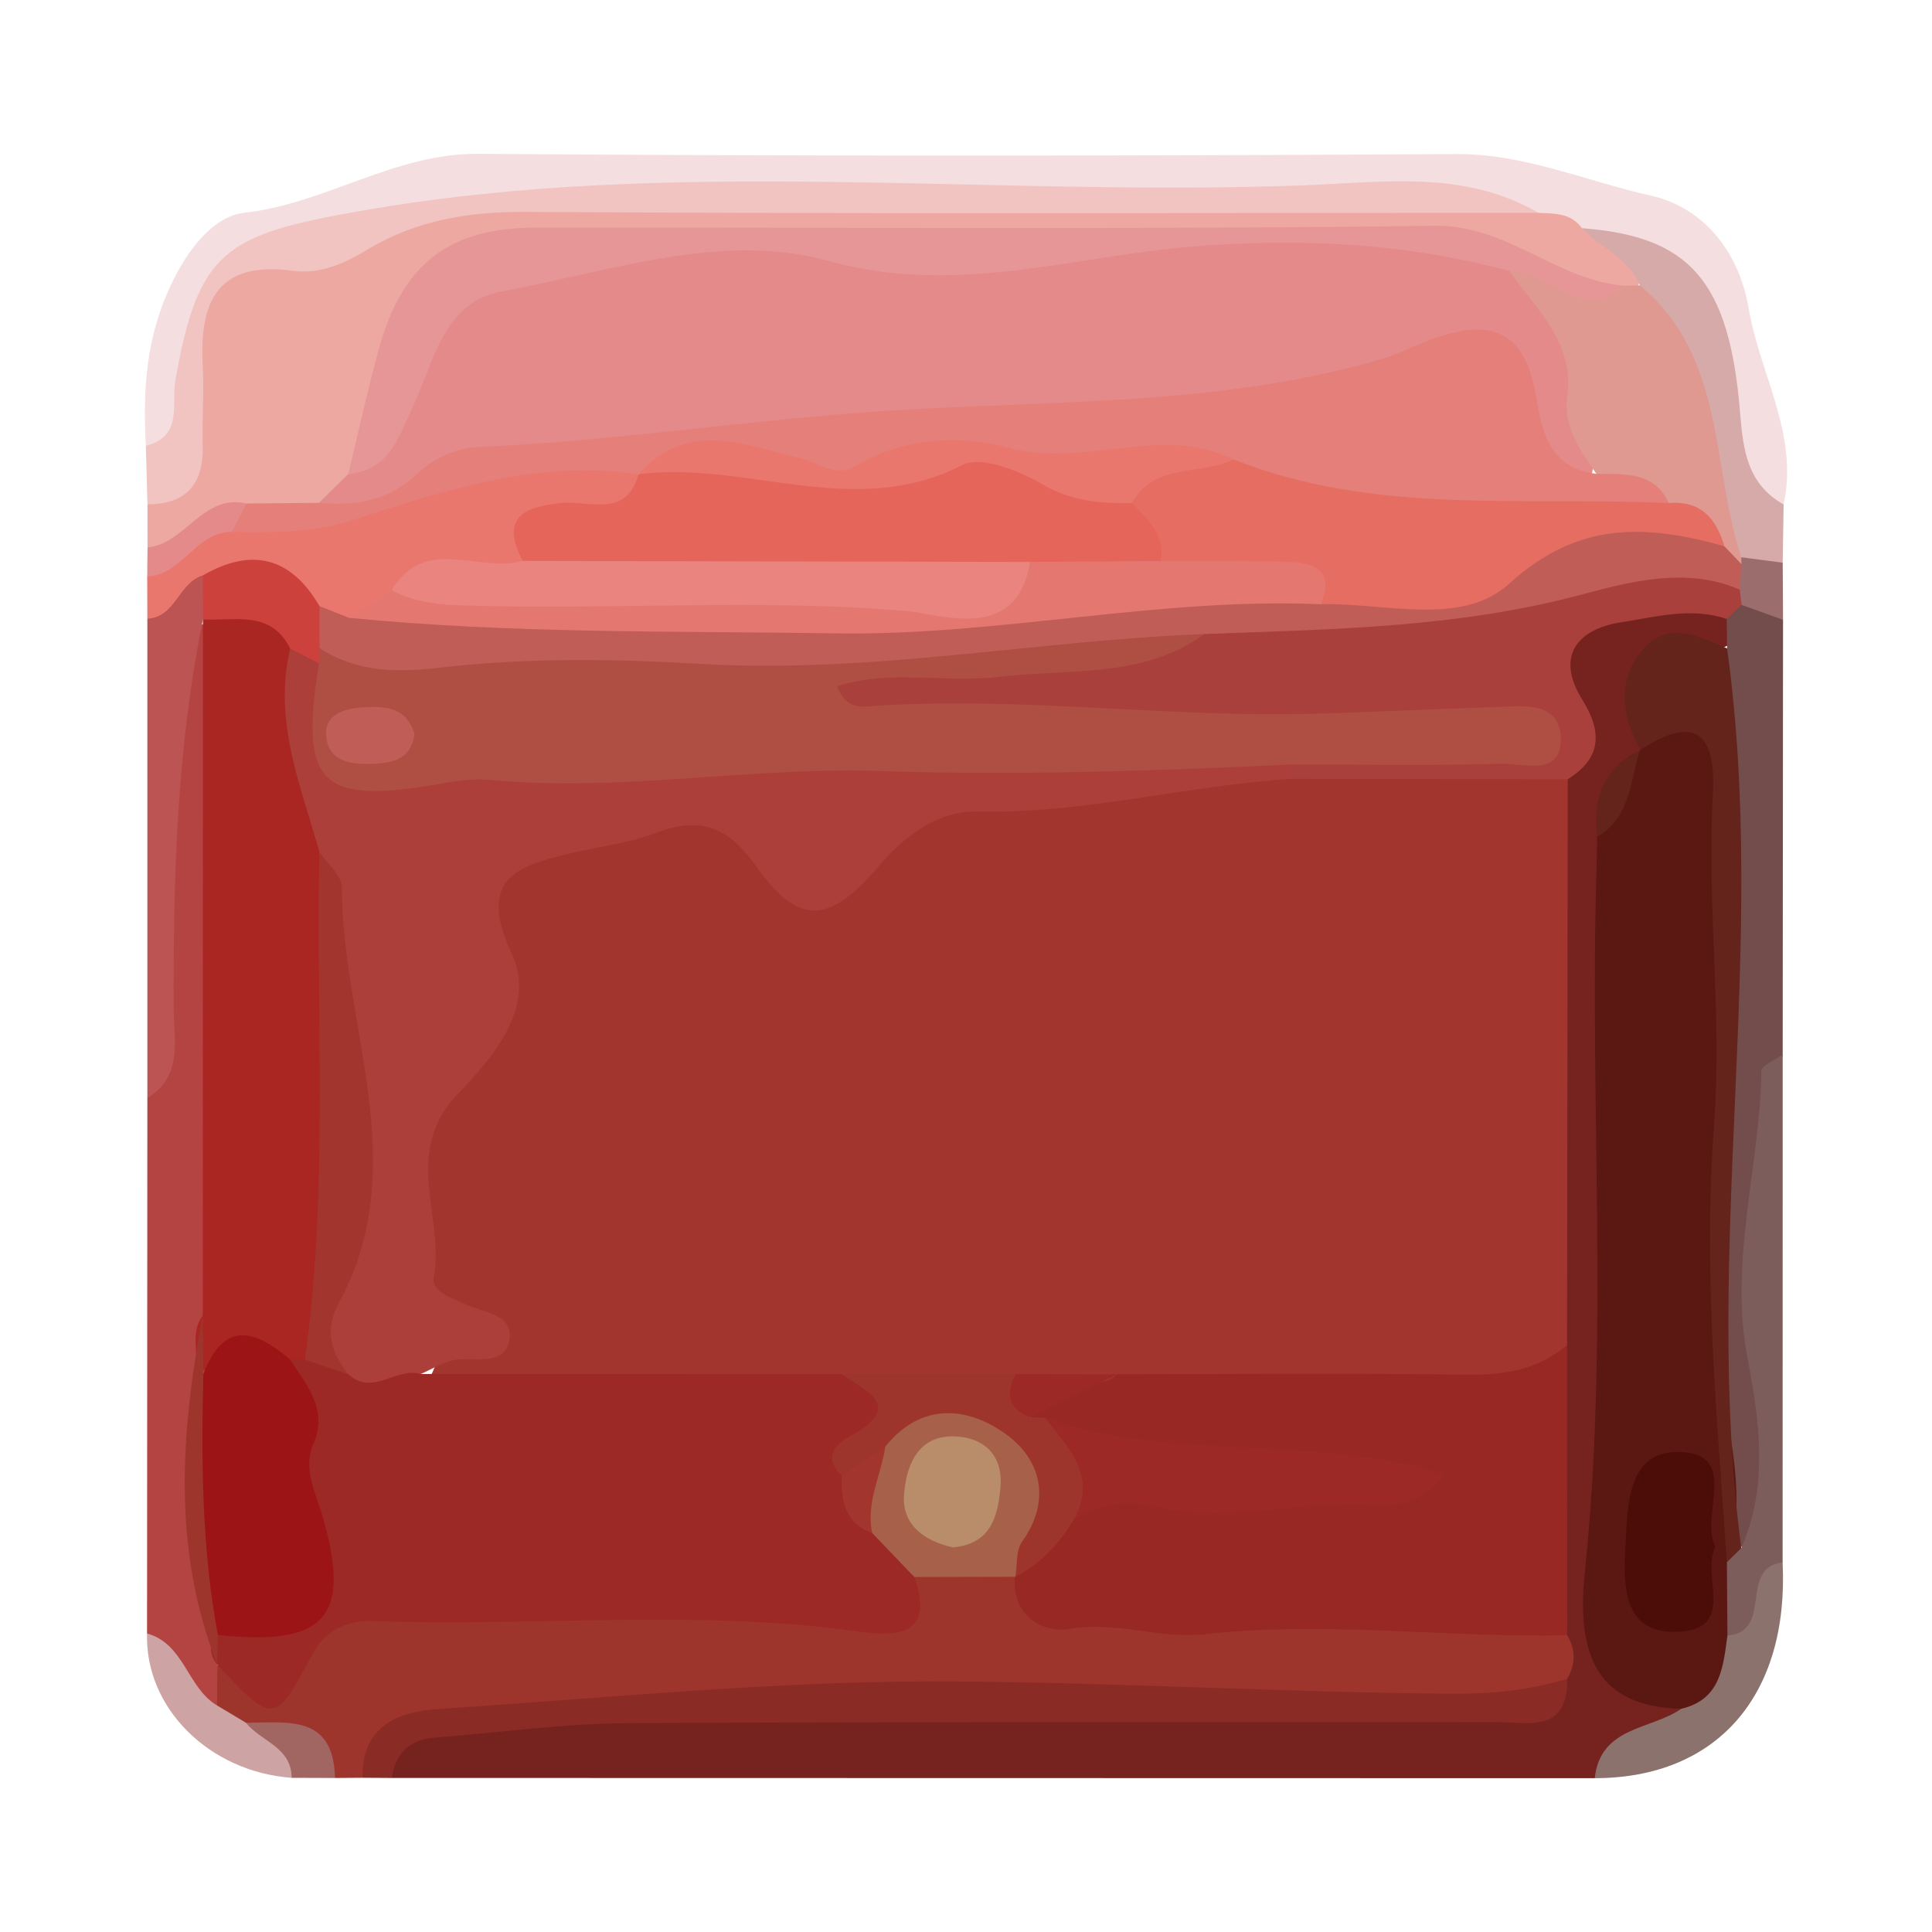 <?xml version="1.0" encoding="utf-8"?>
<!-- Generator: Adobe Illustrator 17.0.0, SVG Export Plug-In . SVG Version: 6.00 Build 0)  -->
<!DOCTYPE svg PUBLIC "-//W3C//DTD SVG 1.1//EN" "http://www.w3.org/Graphics/SVG/1.1/DTD/svg11.dtd">
<svg version="1.1" id="Layer_1" xmlns="http://www.w3.org/2000/svg" xmlns:xlink="http://www.w3.org/1999/xlink" x="0px" y="0px"
	 width="200px" height="200px" viewBox="0 0 200 200" enable-background="new 0 0 200 200" xml:space="preserve">

<g>
	<path fill="#762320" d="M165.086,184.077c-41.511-0.008-83.021-0.017-124.532-0.025c-1.611-4.695,1.67-6.029,4.998-6.19
		c6.979-0.338,13.786-1.945,20.843-1.889c27.484,0.218,54.971,0.111,82.457,0.07c3.439-0.005,7.053,0.676,10.09-1.69
		c1.559-2.004,1.26-4.329,1.113-6.635c-1.119-9.835-0.785-19.696-0.77-29.555c0.427-18.618-1.037-37.258,0.773-55.844
		c1.435-3.602,2.925-6.915,1.108-11.185c-1.536-3.61,0.787-7.049,4.377-8.183c4.335-1.369,9.01-2.573,13.41,0.277
		c0.714,0.975,0.904,2.053,0.593,3.213c-4.059,2.382-10.588,2.667-8.676,10.171c-0.065,0.715-0.248,1.394-0.516,2.057
		c-2.48,2.972-3.346,6.326-2.386,10.121c-0.05,22.46,1.152,44.948-0.724,67.342c-0.643,7.674-0.649,14.253,6.113,19.142
		c1.94,1.857,1.348,3.271-0.729,4.537C170.159,181.316,167.407,182.316,165.086,184.077z"/>
	<path fill="#9D352D" d="M162.232,169.28c0.905,1.502,0.869,3.005,0.009,4.51c-1.645,2.138-3.787,3.014-6.508,3.011
		c-16.97-0.016-33.935-0.288-50.903-0.513c-15.223-0.203-30.47,0.202-45.684,1.151c-3.486,0.217-6.922,1.244-10.441,0.845
		c-5.048-0.574-8.763,1.295-11.188,5.75c-0.947,0.007-1.893,0.014-2.84,0.021c-2.486-3.604-6.462-3.51-10.176-4.092
		c-1.595-0.509-2.711-1.507-3.249-3.114c-0.374-1.689-0.123-3.21,1.184-4.447c3.429-0.012,6.9,1.276,9.209-3.313
		c1.808-3.591,6.204-3.85,10.017-3.852c14.474-0.008,28.964-0.657,43.413,0.402c4.084,0.299,7.325-0.305,9.932-3.504
		c3.231-1.389,6.476-1.355,9.732-0.109c5.176,5.293,12.046,4.182,18.258,4.101c10.401-0.136,20.774,0.338,31.159,0.406
		C157.194,166.552,160.143,166.587,162.232,169.28z"/>
	<path fill="#EDA8A1" d="M15.272,56.668c-0.002-1.485-0.004-2.97-0.006-4.454c4.07-3.661,3.44-8.557,3.542-13.288
		c0.226-10.548,1.257-11.692,11.745-13.238c1.244-0.183,2.645-0.207,3.628-0.866c9.438-6.33,20.104-4.997,30.538-4.996
		c31.04,0.001,62.081-0.095,93.117,0.046c2.202,0.258,4.394,0.588,6.464,1.455c2.47,2.531,7.28,3.768,5.015,8.96
		c-0.752,0.474-1.57,0.755-2.452,0.858c-21.296-8.918-43.562-4.488-65.503-4.893c-14.945-0.275-29.857-0.581-44.815,0.017
		c-8.45,0.338-12.675,4.338-15.049,11.785c-1.128,3.539-1.721,7.271-3.502,10.599c-0.978,2.017-2.604,3.404-4.442,4.585
		c-2.247,1.145-4.702,0.966-7.107,1.078C22.31,53.12,19.736,59.394,15.272,56.668z"/>
	<path fill="#F5DEDF" d="M163.759,23.624c-1.129-1.592-2.849-1.509-4.511-1.593c-4.59-1.353-9.307-1.493-14.043-1.492
		c-27.293,0.005-54.589,0.215-81.879-0.108c-10.119-0.12-19.594,2.29-29.378,4.122c-11.009,2.061-15.457,6.856-14.563,17.631
		c0.208,2.51-0.397,5.318-4.287,3.967c-0.308-5.715-0.009-11.114,2.58-16.62c1.799-3.825,4.459-7.151,7.626-7.506
		c8.412-0.942,15.501-6.165,24.208-6.1c33.734,0.254,67.473,0.224,101.208,0.023c7.121-0.043,13.491,2.82,20.153,4.298
		c5.107,1.133,9.085,5.375,10.163,11.748c1.14,6.742,5.183,12.966,3.602,20.229c-5.984-0.011-6.248-4.383-6.547-8.661
		C177.421,33.947,173.633,26.606,163.759,23.624z"/>
	<path fill="#F1C3C1" d="M15.098,46.149c3.872-0.973,2.628-4.289,3.064-6.792c2.351-13.483,5.234-15.063,19.088-17.508
		c32.552-5.744,65.268-1.406,97.875-2.67c8.084-0.313,16.505-1.595,24.123,2.851c-34.97,0.005-69.94,0.121-104.909-0.093
		c-5.943-0.036-11.372,0.914-16.362,3.933c-2.455,1.485-4.901,2.539-7.737,2.158c-7.71-1.038-9.62,3.215-9.255,9.804
		c0.152,2.738-0.079,5.496,0.001,8.241c0.117,3.991-1.638,6.123-5.722,6.14C15.21,50.192,15.154,48.17,15.098,46.149z"/>
	<path fill="#B44441" d="M22.5,172.342c-0.011,1.4-0.022,2.801-0.033,4.201c-5.534,0.553-4.992-4.805-7.244-7.445
		c0.011-18.473,0.021-36.945,0.032-55.418c1.506-2.784,1.328-5.825,1.236-8.815c-0.348-11.262,0.471-22.494,0.813-33.737
		c0.088-2.895-0.785-6.708,4.261-6.476c1.634,1.732,2.282,3.91,2.286,6.163c0.041,21.378,0.856,42.762-0.409,64.127
		c-3.006,9.99-1.843,20.142-0.978,30.257c0.168,1.962,0.791,3.88,0.351,5.879C22.711,171.498,22.605,171.92,22.5,172.342z"/>
	<path fill="#8A2C25" d="M37.517,184.034c-0.086-5.372,3.693-6.851,7.888-7.124c17.894-1.167,35.811-3,53.705-2.85
		c17.088,0.143,34.196,1.134,51.311,1.274c4.048,0.033,7.962-0.394,11.82-1.543c0.085,5.756-4.229,4.466-7.459,4.473
		c-29.914,0.063-59.828-0.051-89.741,0.115c-6.678,0.037-13.351,0.974-20.027,1.495c-2.605,0.203-4.091,1.593-4.46,4.179
		C39.542,184.046,38.529,184.04,37.517,184.034z"/>
	<path fill="#734D4B" d="M178.789,67.123c-0.012-1.015-0.023-2.03-0.035-3.045c0.188-1.049,0.805-1.732,1.79-2.105
		c1.894-0.282,3.025,0.844,4.035,2.193c-0.012,15-0.023,29.999-0.035,44.999c-2.031,10.326-2.526,20.746-1.579,31.206
		c0.476,5.258,0.312,10.503,0.22,15.749c-0.035,2.026,0.217,4.892-3.493,3.855c-2.461-7.37-2.662-15.057-3.121-22.693
		c-0.99-16.456,2.418-32.784,1.501-49.248c-0.262-4.712,0.287-9.451-1.122-14.111C176.207,71.462,176.57,68.954,178.789,67.123z"/>
	<path fill="#E9776E" d="M15.254,64.051c-0.005-1.457-0.01-2.915-0.015-4.372c3.101-2.357,5.263-6.25,9.923-6.063
		c6.652,0.683,12.692-1.745,18.51-4.267c7.186-3.115,14.279-3.268,21.635-1.359c3.588,4.509-0.224,5.378-3.282,6.246
		c-2.997,0.851-6.401,0.757-7.686,4.469c-3.515,3.275-8.843-0.156-12.3,3.341c-1.721,1.425-3.571,2.593-5.832,2.955
		c-1.52,0.111-2.857-0.414-4.119-1.187c-2.98-2.376-6.104-4.094-10.02-2.161C19.468,61.513,18.688,66.586,15.254,64.051z"/>
	<path fill="#7D5D5B" d="M180.256,160.262c2.845-6.476,1.887-13.17,0.642-19.698c-1.918-10.061,1.29-19.779,1.439-29.685
		c0.009-0.582,1.439-1.143,2.207-1.714c-0.003,17.525-0.005,35.05-0.008,52.575c-1.29,1.584-1.053,3.563-1.445,5.39
		c-0.557,2.593-2.131,3.547-4.698,2.417c-1.91-2.128-1.864-4.535-1.024-7.063C177.965,161.27,178.9,160.491,180.256,160.262z"/>
	<path fill="#BB5453" d="M15.254,64.051c2.955-0.164,3.237-3.753,5.747-4.487c1.295,1.066,1.352,2.379,0.764,3.821
		c-0.251,0.25-0.504,0.499-0.756,0.748c-2.708,13.26-3.077,26.69-3.033,40.162c0.011,3.329,1.008,7.082-2.721,9.385
		C15.254,97.137,15.254,80.594,15.254,64.051z"/>
	<path fill="#D6AAA9" d="M163.759,23.624c11.169,0.834,15.272,5.427,16.379,19.151c0.316,3.916,0.78,7.346,4.501,9.446
		c-0.032,2.01-0.063,4.019-0.094,6.029c-1.44,1.205-2.934,1.122-4.467,0.2c-2.965-4.353-5.41-9.013-5.309-14.387
		c0.105-5.555-5.652-8.904-5.012-14.522C168.626,26.688,165.682,25.673,163.759,23.624z"/>
	<path fill="#8B726D" d="M178.824,169.307c4.799-0.337,1.122-7.073,5.712-7.567c0.669,13.769-6.782,22.326-19.45,22.337
		c0.59-5.382,5.814-4.987,8.958-7.186C174.841,173.861,176.105,171.126,178.824,169.307z"/>
	<path fill="#CDA3A3" d="M15.223,169.098c3.871,1.068,4.158,5.622,7.245,7.448c0.996,0.595,1.992,1.191,2.989,1.788
		c2.05,1.511,6.782,0.795,4.734,5.706C21.626,183.409,14.993,176.787,15.223,169.098z"/>
	<path fill="#A16662" d="M30.191,184.04c-0.012-3.201-3.198-3.768-4.733-5.706c4.249,0.011,9.08-0.915,9.219,5.721
		C33.182,184.05,31.686,184.045,30.191,184.04z"/>
	<path fill="#E58A8A" d="M23.99,55.058c-3.73,0.001-5.103,4.464-8.751,4.621c0.011-1.003,0.021-2.007,0.032-3.011
		c3.93-0.359,5.7-5.584,10.249-4.548C26.45,53.85,24.866,54.269,23.99,55.058z"/>
	<path fill="#9B6D6D" d="M180.26,57.69c1.429,0.186,2.857,0.373,4.286,0.559c0.011,1.972,0.022,3.945,0.033,5.917
		c-1.432-0.517-2.865-1.035-4.297-1.552c-0.494-0.288-0.86-0.693-1.103-1.212c-0.268-0.826-0.27-1.655-0.018-2.486
		C179.397,58.393,179.766,57.985,180.26,57.69z"/>
	<path fill="#A3352F" d="M162.29,80.664c-0.023,19.528-0.046,39.056-0.07,58.584c-2.11,4.912-6.344,5.897-11.053,5.918
		c-11.685,0.052-23.371,0.23-35.056-0.052c-3.664-0.844-7.392-0.628-11.106-0.63c-6.018,0.24-12.068-0.527-18.055,0.613
		c-13.888-0.372-27.843,1.522-41.658-1.123c-0.424-0.228-1.192-0.75-1.161-0.796c4.16-6.286-2.287-11.201-2.249-17.074
		c0.036-5.461,0.545-10.315,3.901-14.79c3.374-4.499,5.716-9.373,3.956-15.325c-0.576-1.948-0.18-3.947,1.043-5.715
		c3.944-5.698,22.618-8.832,27.454-3.86c4.988,5.128,8.66,4.406,13.046-0.263c2.446-2.604,5.829-4.494,9.309-4.366
		c11.803,0.433,23.153-3.261,34.88-3.377c6.45,0.007,12.886-0.064,19.32,0.04C157.462,78.492,160.327,78.118,162.29,80.664z"/>
	<path fill="#972824" d="M115.666,142.258c12.082-0.004,24.165-0.117,36.245,0.05c3.864,0.053,7.317-0.538,10.31-3.06
		c0.004,10.011,0.008,20.021,0.011,30.032c-12.519,0.266-25.026-1.491-37.558-0.107c-4.636,0.512-9.144-1.385-13.982-0.548
		c-2.619,0.453-5.989-1.253-5.614-5.399c0.048-0.387,0.095-0.775,0.139-1.164c1.414-2.858,3.715-4.933,6.105-6.931
		c8.818-3.79,18.103-0.218,27.089-1.66c1.425-0.229,2.962,0.023,3.425,0.028c-10.375-1.897-22.383,0.51-33.303-4.841
		c-0.738-0.319-1.358-0.786-1.876-1.396C107.075,140.943,113.107,144.73,115.666,142.258z"/>
	<path fill="#5B1712" d="M178.824,169.307c-0.448,3.247-0.683,6.629-4.777,7.583c-7.567-0.189-11.034-4.144-9.999-14.019
		c2.557-24.401,0.449-48.832,1.236-73.233c0.032-0.998,0.029-1.997,0.042-2.995c1.629-2.929,1.893-6.531,4.441-9.007l0,0.002
		c1.174-2.557,3.089-4.105,5.92-3.18c3.349,1.095,2.944,4.18,3.088,6.914c1.009,19.178-1.044,38.311-0.811,57.482
		c0.093,7.635,3.4,15.153,0.802,22.869C178.786,164.251,178.805,166.779,178.824,169.307z"/>
	<path fill="#A9403B" d="M162.29,80.664c-9.529-0.012-19.057-0.024-28.586-0.035c-0.478-0.831-0.371-1.577,0.314-2.24
		c6.058-3.351,12.823-0.148,17.998-2.034c-19.083,1.394-39.18-0.689-59.299-0.573c-1.745,0.01-3.484-0.288-5.092-1.048
		c-1.403-0.663-2.62-1.546-2.485-3.317c0.134-1.756,1.474-2.636,2.928-2.989c3.919-0.95,7.94-0.426,11.917-0.524
		c8.465-0.209,16.863-0.8,24.823-4.104c9.433,0.097,18.703-1.841,28.131-2.075c6.845-0.17,13.039-4.53,20.264-3.777
		c2.828,0.295,5.469,0.091,6.902,3.101c0.059,0.522,0.117,1.044,0.176,1.566c-0.509,0.488-1.018,0.977-1.527,1.464
		c-3.7-1.261-7.457-0.192-11.01,0.353c-4.191,0.643-6.869,3.319-3.947,7.997C165.85,75.716,165.834,78.475,162.29,80.664z"/>
	<path fill="#64241B" d="M178.767,161.724c-1.029-15.086-2.476-30.209-1.327-45.299c0.868-11.39-0.771-22.676-0.129-34.002
		c0.358-6.318-1.577-8.629-7.544-4.785c-1.831-3.511-2.443-7.183,0.262-10.37c2.618-3.084,5.804-1.426,8.758-0.145
		c4.303,30.986-2.579,62.149,1.468,93.139C179.759,160.749,179.263,161.236,178.767,161.724z"/>
	<path fill="#64241B" d="M169.767,77.636c-1.015,3.233-0.975,6.985-4.442,9.008C164.855,82.679,165.961,79.492,169.767,77.636z"/>
	<path fill="#9C2926" d="M43.554,142.237c14.521,0.003,29.041,0.006,43.562,0.009c6.704,2.358,6.98,0.347,2.131,10.362
		c-0.092,2.028,0.792,3.538,2.464,4.638c1.791,1.608,3.308,3.349,2.937,6.007c2.377,6.588-2.653,6.071-6.063,5.603
		c-16.641-2.283-33.332-0.443-49.983-1.04c-2.714-0.097-4.923,0.948-6.221,3.37c-3.943,7.361-4.019,7.39-9.88,1.157
		c0,0.001-0.027-0.062-0.027-0.062c-0.799-0.917-0.721-1.949-0.392-3.011c0.991-1.319,2.489-1.519,3.956-1.764
		c5.62-0.941,7.739-3.721,5.445-9.412c-2.175-5.396-1.327-11.252-1.981-16.889c0.323-0.654,0.827-1.116,1.5-1.396
		c1.758-0.53,3.423,0.191,5.129,0.367C38.605,140.842,41.538,139.913,43.554,142.237z"/>
	<path fill="#A7604A" d="M94.648,163.252c-1.454-1.519-2.907-3.039-4.361-4.558c-2.546-3.265-1.595-6.455,0.205-9.629
		c5.118-5.347,9.934-6.093,14.598-2.264c5.541,4.549,5.546,7.898,0.025,16.419c0,0-0.034,0.007-0.035,0.007
		C101.602,163.235,98.125,163.243,94.648,163.252z"/>
	<path fill="#E58A8A" d="M33.016,52.055c1.012-0.993,2.024-1.986,3.037-2.979c3.397-2.336,3.867-6.269,5.1-9.706
		c2.706-7.539,7.66-11.839,15.8-12.842c11.158-1.375,22.271-2.041,33.497-0.889c15.669,1.608,31.219-2.165,46.878-1.308
		c6.379,0.349,12.905-0.328,19.018,2.289c7.925,5.835,10.472,13.607,8.303,23.079c-5.34,0.703-6.768-3.285-8.123-7.044
		c-1.402-3.889-3.669-6.298-7.824-4.349c-13.217,6.199-27.53,3.624-41.278,5.493c-18.484,2.513-37.211,1.405-55.719,3.716
		c-3.113,0.389-5.839,1.283-8.282,3.039C40.164,52.898,36.808,53.785,33.016,52.055z"/>
	<path fill="#E57F79" d="M33.016,52.055c3.87,0.364,7.29-0.229,10.328-3.149c1.5-1.441,3.956-2.536,6.03-2.626
		c14.16-0.616,28.179-2.82,42.33-3.746c16.974-1.111,34.343-0.48,51.001-5.27c1.909-0.549,3.702-1.488,5.576-2.169
		c6.307-2.294,9.618-0.685,10.745,5.986c0.687,4.068,1.531,7.342,6.226,7.974c4.023-2.484,6.863-2.064,7.752,3.153
		c-0.987,1.231-2.346,1.921-3.858,1.889c-13.909-0.3-28.127,2.399-41.415-4.124c-1.417-0.426-2.766-1.74-4.172-1.417
		c-11.382,2.611-23.168-3.212-34.429,1.717c-1.881,0.823-3.948,0.659-5.796-0.245c-5.217-2.553-10.616-1.894-16.04-1.085
		c-0.399,0.053-0.798,0.103-1.197,0.153c-10.369-1.542-20,1.644-29.609,4.752c-4.124,1.333-8.286,1.293-12.498,1.212
		c0.51-0.98,1.02-1.959,1.53-2.938C28.019,52.098,30.518,52.076,33.016,52.055z"/>
	<path fill="#E79697" d="M156.245,28.052c-10.642-2.876-21.396-3.411-32.401-2.566c-12.618,0.969-24.832,5.214-38.066,1.528
		c-11.086-3.087-22.644,1.116-33.841,3.155c-6.094,1.11-7,7.305-9.172,11.874c-1.532,3.223-2.423,6.621-6.713,7.032
		c1.06-4.362,2.002-8.757,3.204-13.079c2.423-8.713,7.26-12.423,16.196-12.433c31.026-0.034,62.055,0.214,93.076-0.193
		c7.576-0.099,12.675,5.715,19.711,6.203c-1.007,4.374-3.91,3.324-6.604,2.135C159.655,30.835,158.087,29.211,156.245,28.052z"/>
	<path fill="#DF9990" d="M156.245,28.052c4.081-0.139,7.435,5.442,11.995,1.522c0.505-0.011,1.011-0.022,1.517-0.033
		c8.891,7.374,7.371,18.633,10.503,28.152c0-0.003,0.008,0.7,0.008,0.7c-1.135,0.331-2.025-0.181-2.875-0.832
		c-1.462-1.895-3.431-3.365-4.632-5.484c-1.57-3.324-4.619-2.974-7.508-3.023c-1.64-2.445-3.453-4.8-3.011-8.05
		C163.001,35.429,159.009,32.016,156.245,28.052z"/>
	<path fill="#AA2622" d="M31.56,140.738c-0.509,0.001-1.019,0.002-1.528,0.003c-3.265-0.165-6.311,3.119-9.725,0.615
		c0.134-1.738-0.531-3.576,0.684-5.163c0.005-24.02,0.011-48.04,0.016-72.06c0,0,0.009-0.014,0.009-0.014
		c4.156-3.109,7.535-2.166,10.31,1.964c-0.043,8.048,2.681,15.644,3.943,23.494c-0.742,12.876,1.441,25.739,0.013,38.613
		C34.792,132.618,34.526,137.065,31.56,140.738z"/>
	<path fill="#9D352D" d="M20.992,136.193c0.02,2.016,0.04,4.032,0.059,6.047c4.445,8.782,4.352,17.816,1.506,27.005
		c-0.028,1.012-0.056,2.023-0.084,3.035C17.833,160.421,18.689,148.337,20.992,136.193z"/>
	<path fill="#E6655A" d="M54.113,58.064c-2.34-4.44,0.011-5.574,3.977-5.995c2.854-0.303,6.712,1.658,8.007-2.974c0,0,0,0,0,0
		c4.4-2.748,9.786-2.547,13.751-1.039c5.396,2.052,9.618,1.447,14.714-0.275c8.016-2.71,15.56,1.418,23.273,2.988
		c3.059,2.044,4.836,4.456,2.291,8.09c-4.389,3.004-9.208,2.145-13.999,1.564C91.523,60.519,76.92,60.3,62.316,60.334
		C59.408,60.34,56.257,60.94,54.113,58.064z"/>
	<path fill="#C05D57" d="M178.504,56.545c0.589,0.614,1.177,1.229,1.765,1.846c-0.053,0.888-0.106,1.774-0.161,2.659
		c-5.602-2.476-11.669-0.745-16.62,0.564c-12.854,3.399-25.789,3.527-38.799,4.019c-7.47,1.965-15.153,2.349-22.781,3.248
		c-19.758,2.328-39.599,2.835-59.45,3.299c-3.878,0.091-7.447-0.745-9.949-4.099c-0.957-1.901-0.968-3.705,0.564-5.342
		c1.015,0.405,2.03,0.81,3.045,1.215c8.862-3.41,18.453-1.874,27.135-1.32c17.019,1.088,33.734,0.421,50.504-1.614
		c7.218-0.876,14.412-0.458,21.606-0.661c8.843-0.525,17.569-0.227,25.705-5.68C166.37,51.126,173.025,52.591,178.504,56.545z"/>
	<path fill="#E47871" d="M136.731,62.552c-16.777-0.728-33.274,3.266-50.016,3.013c-16.875-0.255-33.77,0.046-50.6-1.609
		c1.473-0.95,2.944-1.898,4.416-2.846c17.049-1.608,34.128-0.421,51.192-0.621c5.028-0.059,10.403,1.442,14.896-2.315
		c4.515-0.034,9.03-0.068,13.544-0.101c4.455-3.759,9.577-3.343,14.515-1.711C137.277,57.219,140.755,58.952,136.731,62.552z"/>
	<path fill="#EA847E" d="M106.62,58.173c-1.292,8.389-9.227,5.409-12.546,5.111c-15.719-1.407-31.394-0.047-47.062-0.651
		c-2.3-0.089-4.444-0.488-6.48-1.524c3.45-5.816,9.121-1.729,13.581-3.045C71.615,58.1,89.118,58.137,106.62,58.173z"/>
	<path fill="#CD413D" d="M33.072,62.739c0.003,1.453,0.006,2.906,0.01,4.359c0.418,0.33,0.588,0.691,0.509,1.081
		c-0.082,0.406-0.183,0.608-0.304,0.609c-1.723,0.728-2.424-0.574-3.245-1.637c-1.988-4.05-5.741-2.844-9.026-3.033
		c-0.005-1.518-0.011-3.036-0.016-4.555C26.069,56.65,30.107,57.655,33.072,62.739z"/>
	<path fill="#AC3F39" d="M30.043,67.151c0.994,0.504,1.988,1.008,2.982,1.512c0.924,0.902,1.361,2.021,1.624,3.274
		c1.62,7.718,2.696,7.503,10.554,7.057c13.609-0.773,27.085-3.42,40.887-2.118c11.082,1.046,22.275-1.296,33.444-0.288
		c4.799,0.433,9.958-1.146,14.17,2.55c0.001,0.497,0.001,0.995,0.002,1.492c-10.9,0.681-21.538,3.639-32.589,3.385
		c-3.926-0.09-7.367,2.37-10.144,5.64c-5.238,6.166-8.353,6.163-12.826-0.143c-2.777-3.914-5.709-5.036-10.184-3.311
		c-2.759,1.064-5.795,1.407-8.703,2.088c-5.622,1.318-9.975,2.59-6.284,10.427c2.583,5.487-1.955,10.778-5.549,14.488
		c-5.889,6.077-1.359,12.784-2.526,19.044c-0.265,1.423,1.79,2.065,3.176,2.73c1.87,0.896,5.224,1.031,4.634,3.855
		c-0.571,2.73-3.759,1.52-5.832,1.989c-1.155,0.261-2.218,0.931-3.322,1.416c-2.504-0.783-5.006,2.369-7.511,0.004
		c-3.748-1.91-3.351-4.722-2.356-8.238c4.33-15.301,1.154-30.569-0.63-45.829C31.117,81.3,28.259,74.559,30.043,67.151z"/>
	<path fill="#9D352D" d="M105.114,163.22c0.205-1.215,0.034-2.699,0.678-3.6c3.094-4.332,1.937-8.55-1.631-11.137
		c-3.929-2.848-8.776-3.403-12.512,1.265c-1.394,1.173-1.646,4.063-4.522,3.012c-1.935-1.873-0.712-3.22,0.925-4.119
		c5.582-3.065,1.677-4.607-0.936-6.395c6.016-0.001,12.031-0.002,18.047-0.003c1.136,1.285,0.65,3.112,1.503,4.492
		c0.5,0.007,1.001,0.013,1.501,0.017c4.729,2.437,7.913,5.317,3.008,10.512C109.679,159.781,107.766,161.876,105.114,163.22z"/>
	<path fill="#9C2926" d="M106.667,146.735c-2.306-0.893-2.619-2.453-1.503-4.492c3.501,0.005,7.002,0.01,10.503,0.015
		C112.666,143.75,109.666,145.243,106.667,146.735z"/>
	<path fill="#9C2926" d="M111.176,157.263c2.48-4.501-0.618-7.405-3.008-10.512c13.129,4.656,27.423,1.637,41.313,5.845
		c-2.429,3.441-5.427,3.238-8.269,3.142c-7.363-0.25-14.681,1.967-22.102,0.115C116.471,155.195,113.653,155.835,111.176,157.263z"
		/>
	<path fill="#4C0C08" d="M177.565,160.133c-1.514,2.976,2.275,8.531-3.876,8.784c-5.494,0.226-5.664-4.38-5.433-8.571
		c0.246-4.451,0.086-10.402,5.916-10.02C180.027,150.71,175.951,156.844,177.565,160.133z"/>
	<path fill="#AF4F44" d="M133.702,79.138c-14.135,0.66-28.453,1.152-42.397,0.681c-13.649-0.461-27.059,2.204-40.589,0.916
		c-1.463-0.139-2.994,0.026-4.451,0.289c-13.129,2.375-15.298,0.367-13.24-12.361c0.019-0.521,0.037-1.043,0.057-1.564
		c3.963,2.526,7.944,2.54,12.712,1.989c8.859-1.024,17.938-0.878,26.874-0.357c17.495,1.021,34.663-2.431,52.021-3.098
		c-6.466,4.677-14.162,3.56-21.407,4.443c-5.428,0.661-11.071-0.819-16.626,0.964c0.976,2.572,2.72,2.107,4.025,2.023
		c15.047-0.962,30.033,1.215,45.117,0.826c6.347-0.164,12.74-0.498,19.116-0.704c2.636-0.085,6.419-0.622,6.643,2.991
		c0.267,4.324-3.825,2.826-6.174,2.891C148.16,79.266,140.929,79.138,133.702,79.138z"/>
	<path fill="#9C1415" d="M22.557,169.245c-1.679-8.936-1.716-17.963-1.507-27.005c2.139-5.622,5.395-4.554,8.982-1.499
		c1.718,2.662,3.959,5.151,2.401,8.749c-1.086,2.507,0.195,4.929,0.864,7.171C36.467,167.294,33.847,170.48,22.557,169.245z"/>
	<path fill="#A3352F" d="M33.057,88.174c0.813,1.227,2.329,2.453,2.331,3.681c0.025,14.33,7.411,28.755-0.273,42.958
		c-1.599,2.955-0.847,5.137,0.928,7.428c-1.494-0.501-2.989-1.002-4.483-1.503C34.04,123.273,32.703,105.7,33.057,88.174z"/>
	<path fill="#A3352F" d="M87.127,152.76c1.507-1.004,3.014-2.008,4.522-3.011c-0.443,2.984-2.025,5.795-1.364,8.947
		C87.462,157.659,87.045,155.342,87.127,152.76z"/>
	<path fill="#B98C6A" d="M98.653,160.185c-2.922-0.642-5.272-2.293-5.073-5.371c0.188-2.913,1.318-6.18,5.105-6.125
		c2.998,0.044,5.168,1.793,4.884,5.225C103.314,156.993,102.564,159.836,98.653,160.185z"/>
	<path fill="#E56D61" d="M136.731,62.552c1.47-3.554-0.72-4.323-3.492-4.395c-4.356-0.114-8.716-0.064-13.074-0.084
		c0.497-2.741-1.366-4.304-2.987-5.987c1.127-7.042,6.537-4.124,10.52-4.525c14.59,5.805,29.962,3.812,45.064,4.518
		c3.298-0.288,4.903,1.602,5.745,4.468c-8.032-2.237-15.074-2.69-22.29,3.891C151.32,64.902,143.36,62.378,136.731,62.552z"/>
	<path fill="#E9776E" d="M127.698,47.56c-3.424,1.701-8.192,0.278-10.52,4.525c-3.21,0.036-6.202-0.158-9.221-1.925
		c-2.432-1.423-6.378-3.027-8.348-2.014c-11.179,5.751-22.42-0.5-33.511,0.947c5.082-5.74,11.13-2.974,16.831-1.633
		c1.876,0.441,3.591,1.999,5.557,0.822c5.065-3.032,10.954-3.267,15.965-1.917C112.292,48.481,120.178,43.874,127.698,47.56z"/>
	<path fill="#C05D57" d="M42.9,75.969c-0.288,2.555-2.164,3.005-4.233,3.095c-2.042,0.089-4.352-0.091-4.835-2.397
		c-0.537-2.564,1.599-3.315,3.714-3.439C39.787,73.096,42.062,73.132,42.9,75.969z"/>
</g>
</svg>
